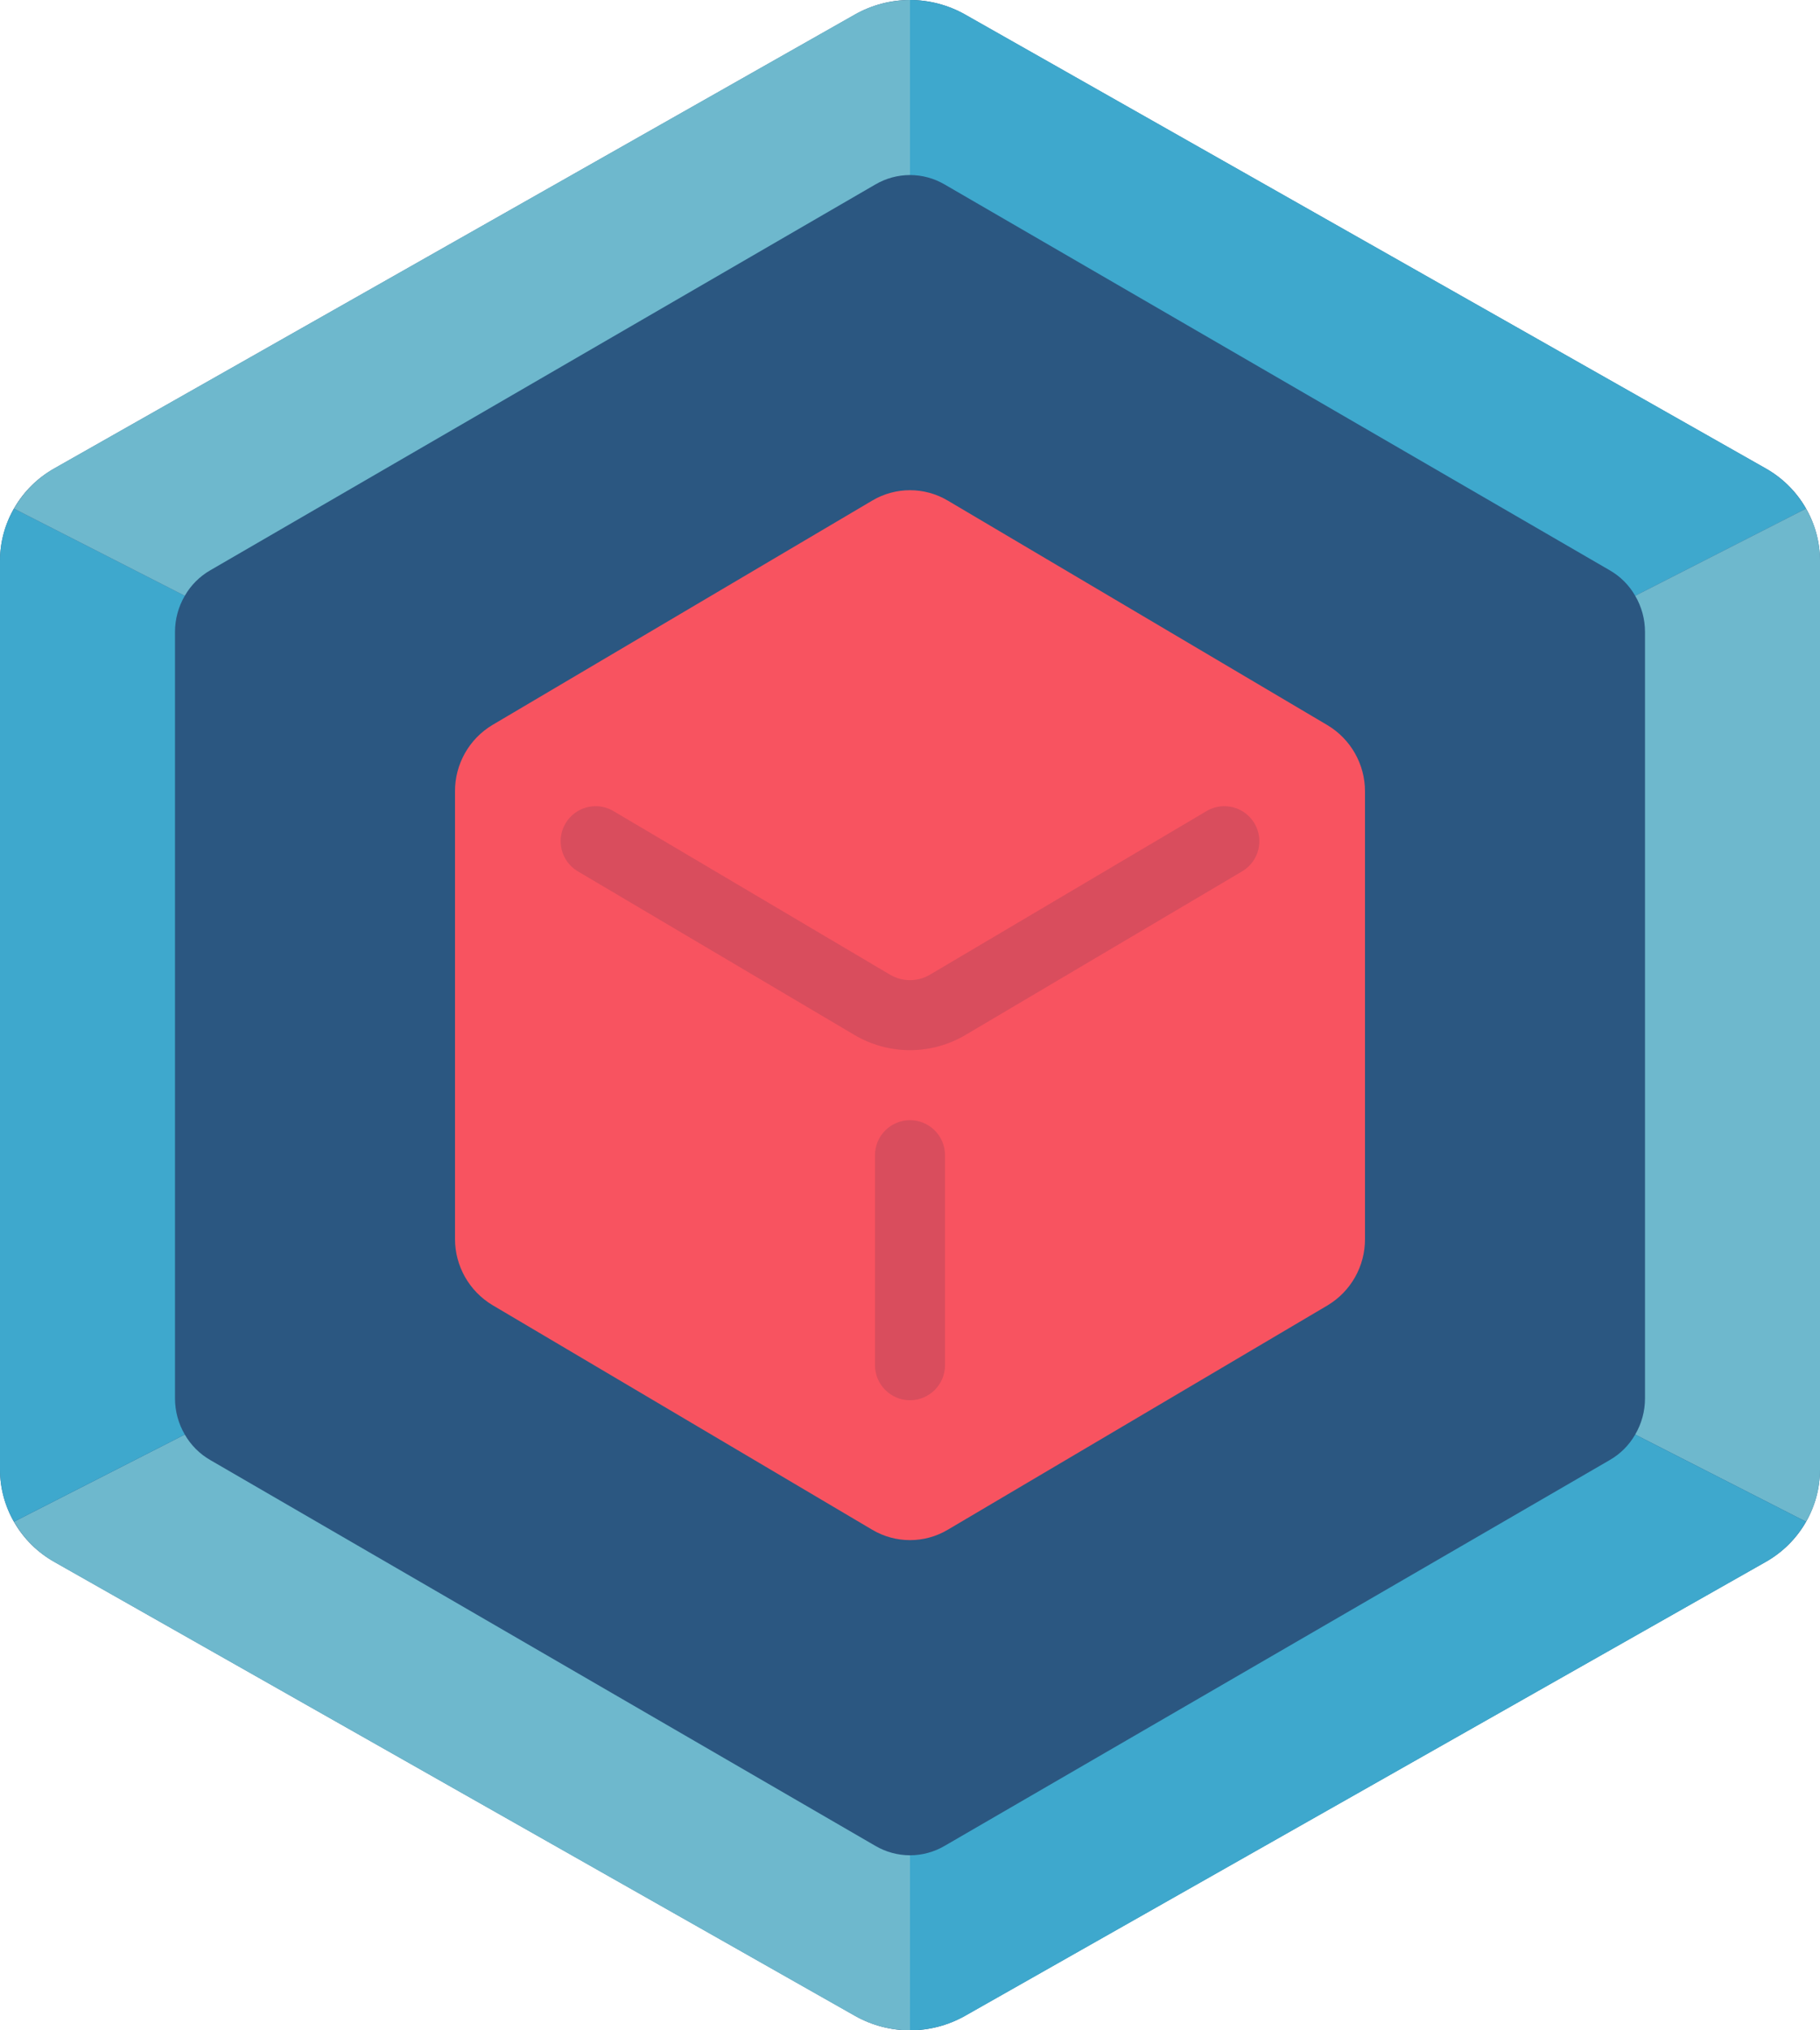<?xml version="1.0" encoding="UTF-8"?>
<svg width="52px" height="58px" viewBox="0 0 52 58" version="1.1" xmlns="http://www.w3.org/2000/svg" xmlns:xlink="http://www.w3.org/1999/xlink">
    <!-- Generator: Sketch 51.3 (57544) - http://www.bohemiancoding.com/sketch -->
    <title>066 - Divided Hexagon</title>
    <desc>Created with Sketch.</desc>
    <defs></defs>
    <g id="Page-1" stroke="none" stroke-width="1" fill="none" fill-rule="evenodd">
        <g id="066---Divided-Hexagon" fill-rule="nonzero">
            <path d="M50.445,13.381 L27.565,0.412 C26.594,-0.137 25.406,-0.137 24.435,0.412 L1.555,13.381 C0.599,13.915 0.004,14.923 0,16.019 L0,41.981 C0.004,43.077 0.599,44.085 1.555,44.619 L24.435,57.588 C25.406,58.137 26.594,58.137 27.565,57.588 L50.445,44.619 C51.401,44.085 51.996,43.077 52,41.981 L52,16.019 C51.996,14.923 51.401,13.915 50.445,13.381 Z" id="Shape" fill="#2B5781"></path>
            <path d="M51.6,14.53 L46.72,17.02 C46.546,16.716 46.294,16.464 45.99,16.29 L26.99,5.27 C26.69,5.094 26.348,5.001 26,5 L26,0 C26.55,0.002 27.09,0.143 27.57,0.41 L50.45,13.38 C50.929,13.654 51.326,14.051 51.6,14.53 Z" id="Shape" fill="#3EA8CD"></path>
            <path d="M52,16.02 L52,41.98 C52.002,42.503 51.864,43.018 51.6,43.47 L46.72,40.98 C46.903,40.668 47,40.312 47,39.95 L47,18.05 C47,17.688 46.903,17.332 46.72,17.02 L51.6,14.53 C51.864,14.982 52.002,15.497 52,16.02 Z" id="Shape" fill="#6EB8CD"></path>
            <path d="M51.6,43.47 C51.326,43.949 50.929,44.346 50.45,44.62 L27.57,57.59 C27.09,57.857 26.55,57.998 26,58 L26,53 C26.348,52.999 26.69,52.906 26.99,52.73 L45.99,41.71 C46.294,41.536 46.546,41.284 46.72,40.98 L51.6,43.47 Z" id="Shape" fill="#3EA8CD"></path>
            <path d="M26,53 L26,58 C25.45,57.998 24.91,57.857 24.43,57.59 L1.55,44.62 C1.071,44.346 0.674,43.949 0.4,43.47 L5.28,40.98 C5.454,41.284 5.706,41.536 6.01,41.71 L25.01,52.73 C25.31,52.906 25.652,52.999 26,53 Z" id="Shape" fill="#6EB8CD"></path>
            <path d="M5,39.95 C5,40.312 5.097,40.668 5.28,40.98 L0.4,43.47 C0.136,43.018 -0.002,42.503 1.11023997e-16,41.98 L1.11023997e-16,16.02 C-0.002,15.497 0.136,14.982 0.4,14.53 L5.28,17.02 C5.097,17.332 5,17.688 5,18.05 L5,39.95 Z" id="Shape" fill="#3EA8CD"></path>
            <path d="M26,0 L26,5 C25.652,5.001 25.31,5.094 25.01,5.27 L6.01,16.29 C5.706,16.464 5.454,16.716 5.28,17.02 L0.4,14.53 C0.674,14.051 1.071,13.654 1.55,13.38 L24.43,0.41 C24.91,0.143 25.45,0.002 26,0 Z" id="Shape" fill="#6EB8CD"></path>
            <path d="M13,35.391 L13,22.609 C12.996,21.831 13.403,21.108 14.071,20.709 L24.921,14.3 C25.586,13.905 26.414,13.905 27.079,14.3 L37.929,20.717 C38.594,21.115 39.001,21.834 39,22.609 L39,35.391 C39.004,36.169 38.597,36.892 37.929,37.291 L27.079,43.7 C26.414,44.095 25.586,44.095 24.921,43.7 L14.071,37.283 C13.406,36.885 12.999,36.166 13,35.391 Z" id="Shape" fill="#F85360"></path>
            <path d="M26,30 C25.441,30 24.893,29.85 24.412,29.565 L16.491,24.88 C16.029,24.593 15.881,23.989 16.158,23.521 C16.435,23.053 17.035,22.892 17.509,23.159 L25.43,27.844 C25.782,28.051 26.218,28.051 26.57,27.844 L34.491,23.159 C34.965,22.892 35.565,23.053 35.842,23.521 C36.119,23.989 35.971,24.593 35.509,24.88 L27.588,29.564 C27.107,29.849 26.559,30 26,30 Z" id="Shape" fill="#D94D5D"></path>
            <path d="M26,40 C25.448,40 25,39.552 25,39 L25,33 C25,32.448 25.448,32 26,32 C26.552,32 27,32.448 27,33 L27,39 C27,39.552 26.552,40 26,40 Z" id="Shape" fill="#D94D5D"></path>
        </g>
    </g>
</svg>